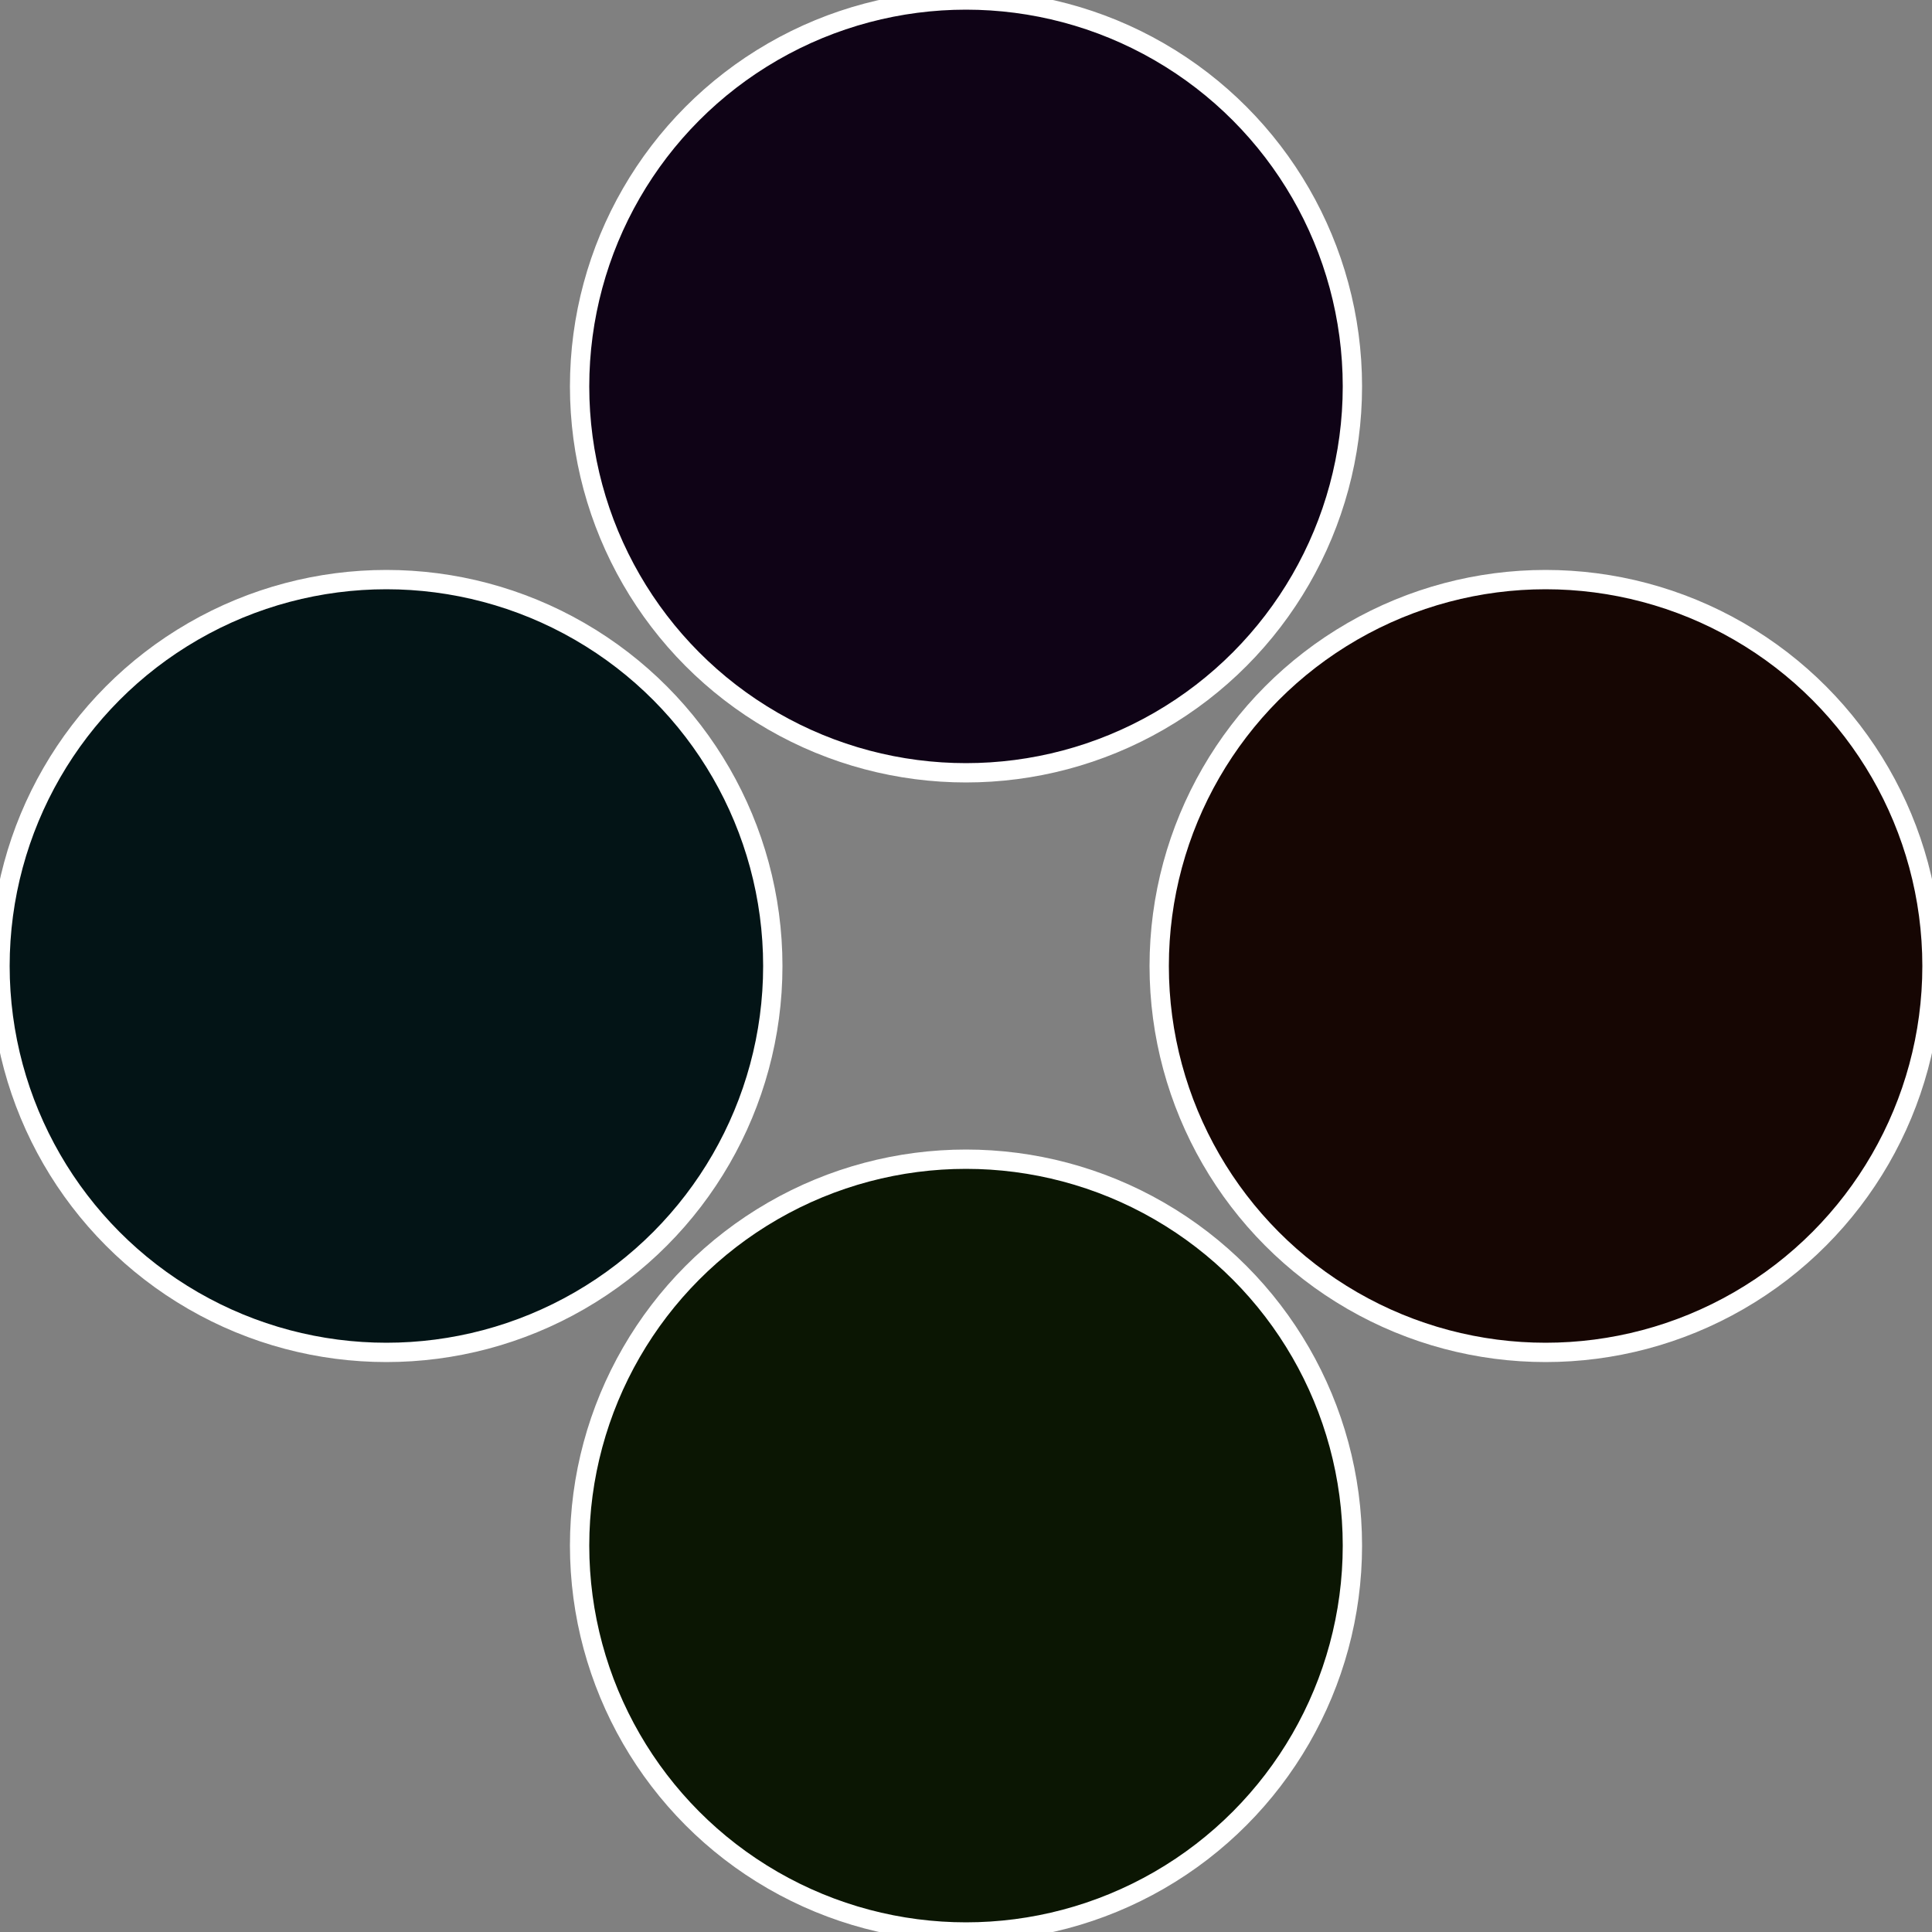 <?xml version="1.0" standalone="no"?>
<svg width="500" height="500" viewBox="-1 -1 2 2" xmlns="http://www.w3.org/2000/svg">
 
                <rect x="-1" y="-1" width="2" height="2" fill="#808080" stroke="none"/>
 
                <circle cx="0.6" cy="0" r="0.4" fill="#160603" stroke="#fff" stroke-width="1%" />
             
                <circle cx="3.6739403974421E-17" cy="0.6" r="0.4" fill="#0b1603" stroke="#fff" stroke-width="1%" />
             
                <circle cx="-0.6" cy="7.3478807948841E-17" r="0.4" fill="#031416" stroke="#fff" stroke-width="1%" />
             
                <circle cx="-1.1021821192326E-16" cy="-0.6" r="0.4" fill="#0f0316" stroke="#fff" stroke-width="1%" />
            </svg>
